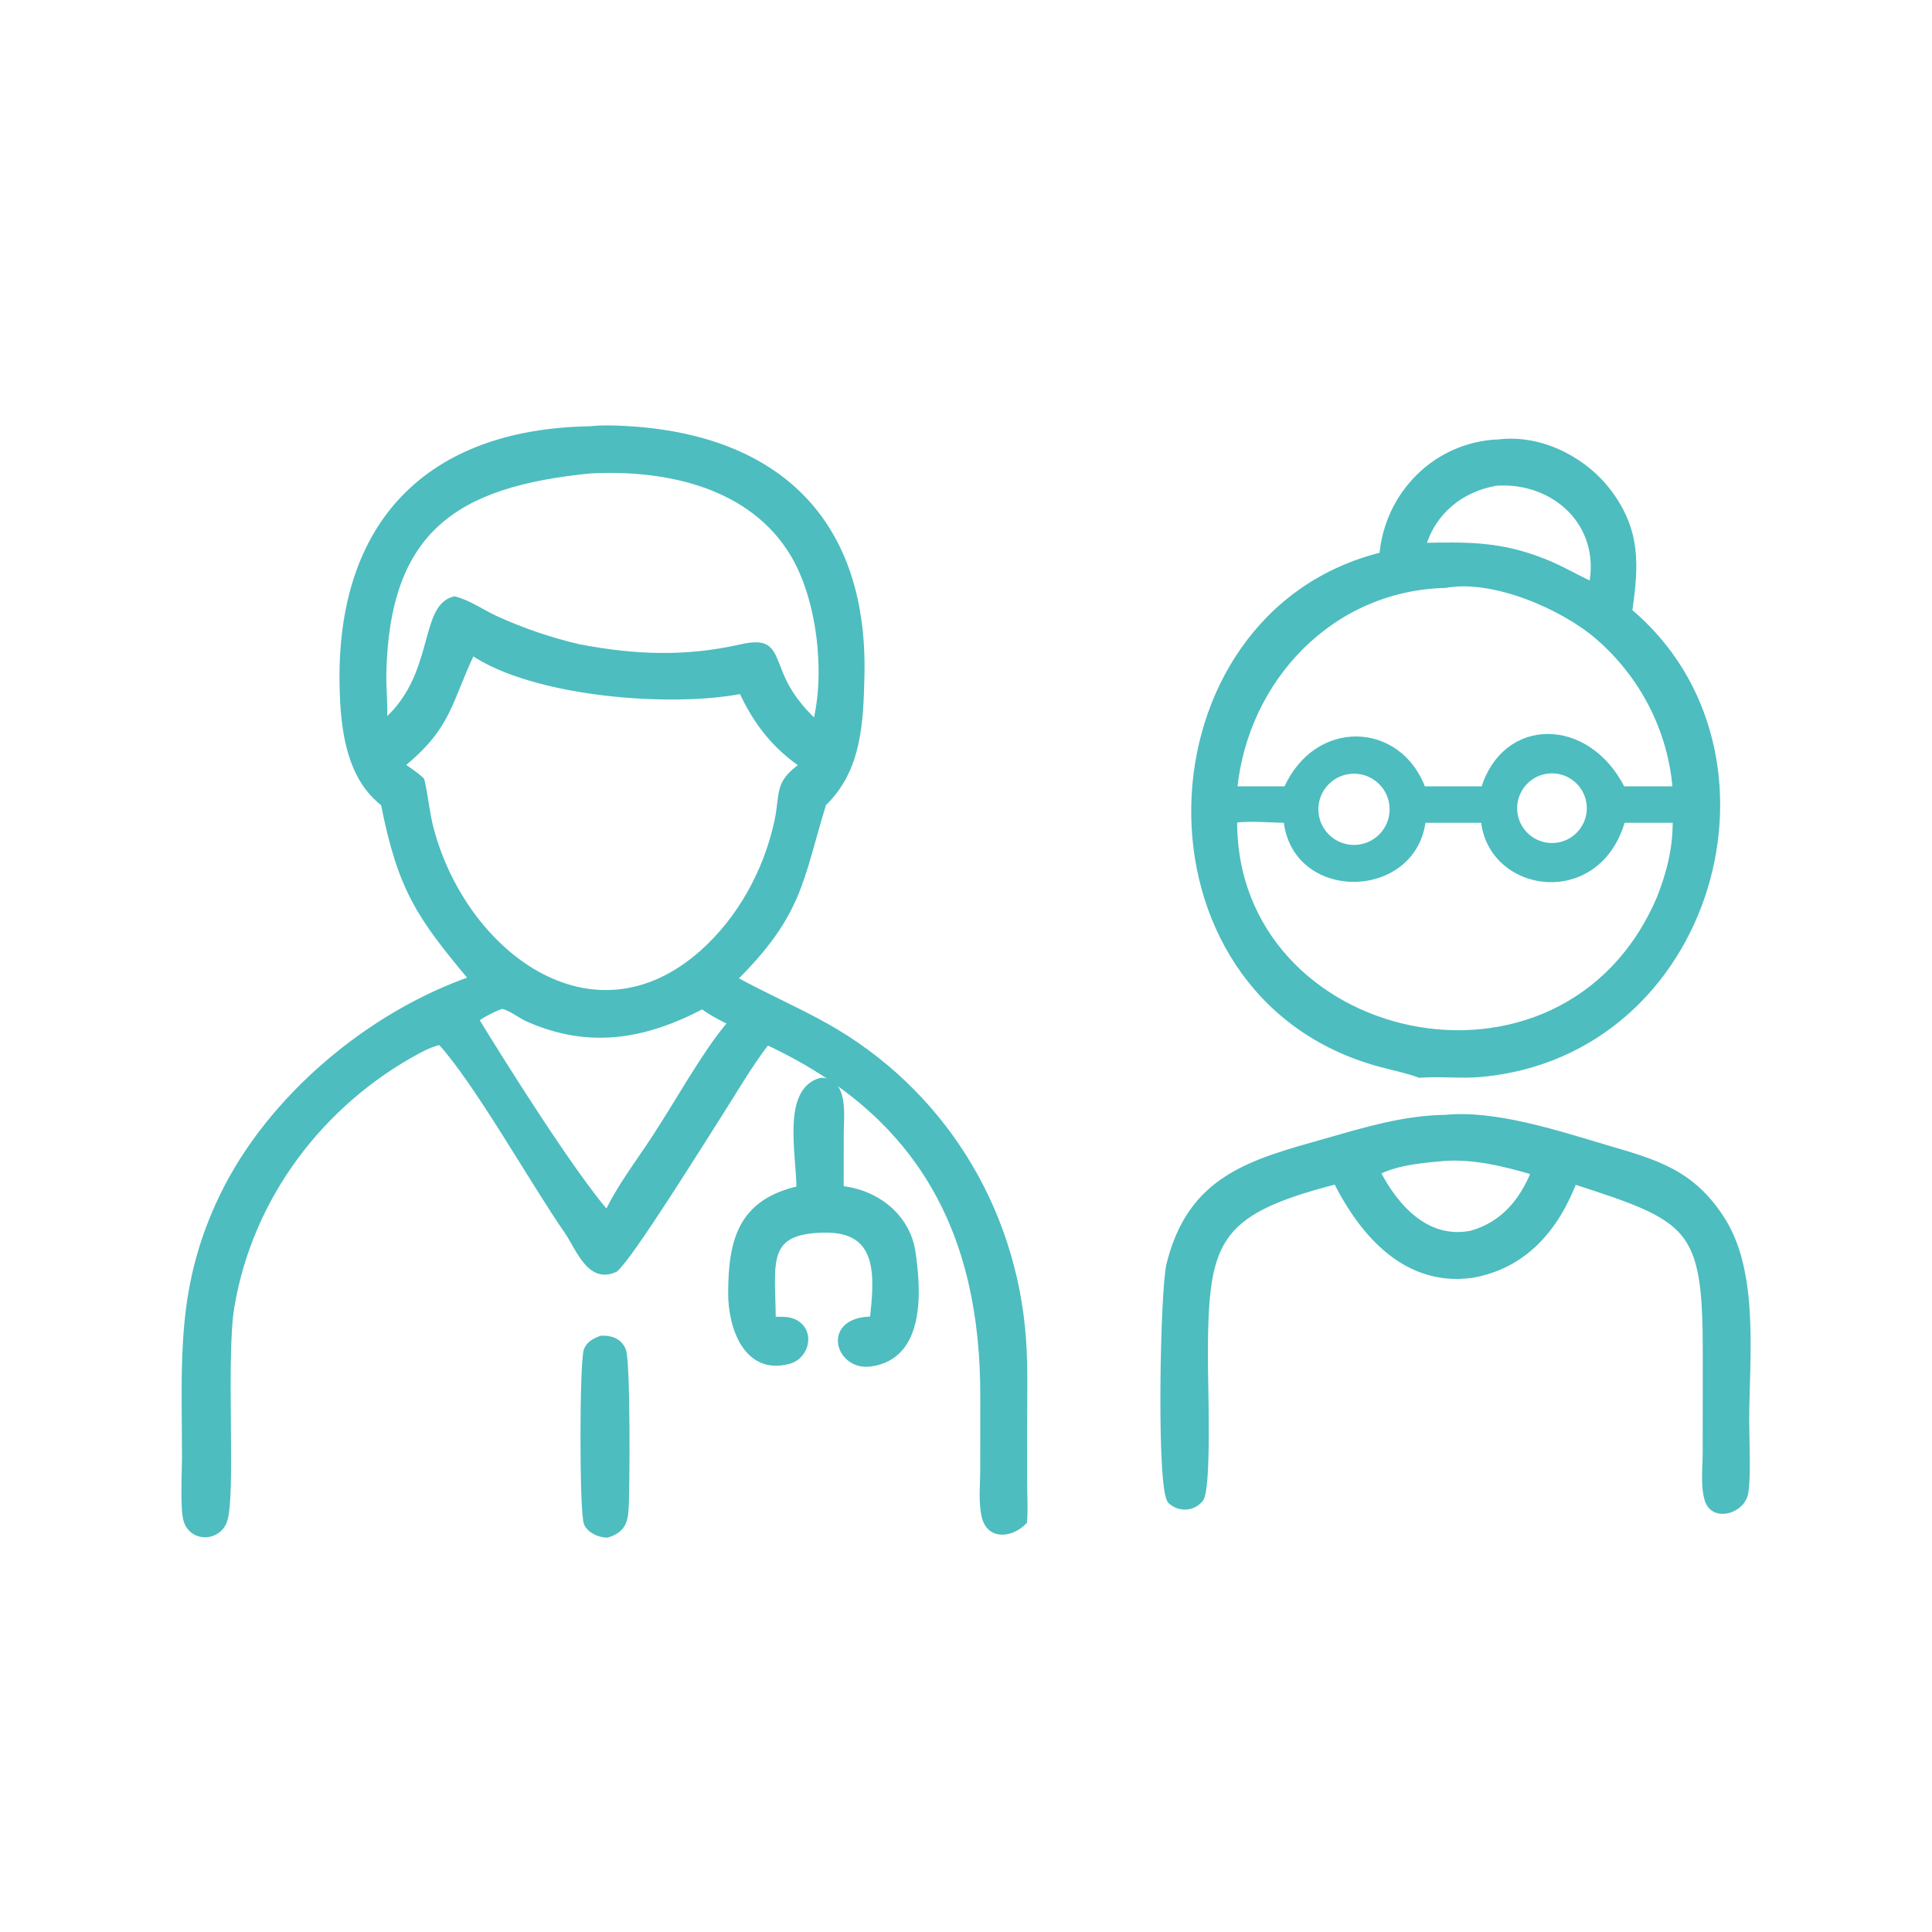 <?xml version="1.0" encoding="utf-8"?>
<!-- Generator: Adobe Illustrator 16.0.0, SVG Export Plug-In . SVG Version: 6.00 Build 0)  -->
<!DOCTYPE svg PUBLIC "-//W3C//DTD SVG 1.1//EN" "http://www.w3.org/Graphics/SVG/1.1/DTD/svg11.dtd">
<svg version="1.1" id="Calque_1" xmlns="http://www.w3.org/2000/svg" xmlns:xlink="http://www.w3.org/1999/xlink" x="0px" y="0px"
	 width="80px" height="80px" viewBox="0 0 80 80" enable-background="new 0 0 80 80" xml:space="preserve">
<path fill-rule="evenodd" clip-rule="evenodd" fill="#4EBDBF" stroke="#4DBDBF" stroke-width="0.25" stroke-miterlimit="10" d="
	M-57.169,23.364c0-16.525-13.444-29.97-29.971-29.97s-29.97,13.445-29.97,29.97c0,8.176,3.327,15.947,9.182,21.586V32.39
	c0-2.859,1.859-5.266,4.626-5.99l5.515-1.439V-1.08c0-0.433,0.352-0.786,0.786-0.786h17.381c0.434,0,0.784,0.353,0.784,0.786v26.04
	l5.516,1.439c2.262,0.592,3.939,2.314,4.459,4.541c0.955,0.568,1.664,1.316,2.086,2.236c0.955,2.086,0.274,4.777-1.919,7.578v6.229
	C-61.452,41.317-57.169,32.601-57.169,23.364L-57.169,23.364z M-70.265,49.19c0,2.285-1.858,4.143-4.145,4.143h-21.487
	c-0.446,0-0.812-0.133-1.152-0.422l-2.917-2.477c-0.111-0.094-0.16-0.205-0.16-0.344c1.393,1.477,3.843,2.268,7.017,2.266
	c1.113,0,2.317-0.096,3.594-0.295c1.653-0.256,3.055-0.709,4.547-1.469l5.47-2.783l3.541,0.295c0.021,0,0.044,0.002,0.065,0.002
	c0.404,0,0.748-0.311,0.782-0.721c0.036-0.434-0.285-0.813-0.717-0.848l-1.011-0.084l3.207-1.633
	c1.294-0.66,2.382-1.412,3.366-2.338V49.19L-70.265,49.19z M-99.548,48.183c-0.706-1.541-0.075-3.678,1.774-6.018
	c1.271-1.609,2.654-2.742,4.483-3.674l10.09-5.135c-0.265,0.988-0.219,1.986,0.162,2.881c0.773,1.822,2.766,2.85,5.056,2.85
	c1.063,0,2.194-0.223,3.297-0.691c2.987-1.271,4.81-3.945,4.538-6.365c0.063,0.031,0.126,0.063,0.188,0.094
	c0.015,0.008,0.029,0.016,0.045,0.023c0.807,0.424,1.392,0.986,1.71,1.682c0.704,1.535,0.08,3.662-1.752,5.992
	c-1.243,1.578-2.597,2.688-4.387,3.6l-11.338,5.773c-1.355,0.689-2.574,1.084-4.075,1.316
	C-94.781,51.288-98.533,50.397-99.548,48.183L-99.548,48.183z M-80.941,32.276c0.866-0.344,1.732-0.576,2.727-0.74
	c1.289-0.211,2.497-0.313,3.6-0.313c0.996,0,1.904,0.082,2.711,0.248c0.004,0.01,0.008,0.016,0.012,0.025
	c0.795,1.869-0.733,4.314-3.408,5.453c-2.675,1.137-5.497,0.543-6.293-1.326C-82.016,34.63-81.771,33.392-80.941,32.276
	L-80.941,32.276z M-82.038,25.286l-6.274,5.746l-6.113-5.6c1.355-0.829,2.317-2.165,2.676-3.8c0.044-0.199,0.076-0.399,0.103-0.602
	c1.087,0.704,2.319,1.105,3.625,1.105c1.307,0,2.538-0.401,3.626-1.105c0.083,0.652,0.257,1.285,0.521,1.888
	C-83.447,23.894-82.825,24.691-82.038,25.286L-82.038,25.286z M-80.405-0.295v6.926h-15.811v-6.926H-80.405L-80.405-0.295z
	 M-80.405,8.201v3.404c-0.971-0.941-1.909-1.979-2.206-3.404H-80.405L-80.405,8.201z M-93.174,19.74
	c0.009,0.13,0.017,0.262,0.017,0.393c0,0.392-0.044,0.784-0.126,1.162c-0.35,1.588-1.412,2.757-2.933,3.245V8.201h8.417
	c-2.295,1.46-4.786,2.358-7.432,2.67c-0.381,0.045-0.673,0.358-0.691,0.742c-0.011,0.204-0.015,0.409-0.015,0.614
	C-95.937,15.229-94.863,17.921-93.174,19.74L-93.174,19.74z M-84.159,18.834c-0.017,0.016-0.033,0.032-0.049,0.049
	c-1.063,1.055-2.384,1.682-3.814,1.682c-1.423,0-2.737-0.619-3.797-1.664c-0.021-0.022-0.042-0.043-0.063-0.064
	c-1.487-1.505-2.456-3.854-2.483-6.499c3.356-0.518,6.469-1.908,9.267-4.137h0.891c0.286,1.911,1.408,3.247,2.526,4.352
	C-81.758,15.109-82.713,17.37-84.159,18.834L-84.159,18.834z M-80.405,24.448c-0.908-0.448-1.602-1.182-2.032-2.16
	c-0.297-0.677-0.448-1.402-0.448-2.155c0-0.131,0.007-0.263,0.016-0.395c1.165-1.253,2.035-2.922,2.465-4.824V24.448L-80.405,24.448
	z M-68.694,48.948v0.242c0,3.15-2.563,5.715-5.715,5.715h-21.487c-0.817,0-1.546-0.268-2.169-0.795l-2.917-2.479
	c-0.506-0.43-0.765-1.055-0.71-1.715c0.042-0.51,0.265-0.965,0.622-1.305c-0.817-2.072-0.092-4.697,2.065-7.422
	c0.009-0.012,0.02-0.023,0.028-0.035v-3.328c0-0.434,0.352-0.785,0.786-0.785c0.434,0,0.784,0.352,0.784,0.785v1.617
	c0.997-0.93,2.097-1.688,3.402-2.352l11.113-5.656c1.45-0.74,2.814-1.186,4.421-1.451c3.006-0.49,5.606-0.43,7.622,0.129
	c-0.597-1.068-1.61-1.865-2.869-2.195l-6.193-1.617c-0.232-0.061-0.457-0.133-0.675-0.217l-7.195,6.59
	c-0.151,0.137-0.342,0.207-0.532,0.207c-0.188,0-0.379-0.07-0.529-0.207l-7.164-6.561c-0.025,0.008-0.051,0.016-0.074,0.021
	l-6.825,1.783c-2.064,0.541-3.453,2.334-3.453,4.471v18.15c0,0.434-0.351,0.785-0.784,0.785c-0.433,0-0.785-0.352-0.785-0.785
	v-3.459c-6.837-5.996-10.752-14.617-10.752-23.717c0-8.424,3.28-16.345,9.237-22.302c5.958-5.958,13.878-9.238,22.303-9.238
	c8.424,0,16.346,3.281,22.302,9.238c5.958,5.958,9.239,13.878,9.239,22.302C-55.599,33.489-60.488,43.021-68.694,48.948
	L-68.694,48.948z M-91.074,3.168c0-0.433,0.351-0.785,0.785-0.785h1.192V1.19c0-0.435,0.352-0.785,0.784-0.785
	c0.435,0,0.787,0.351,0.787,0.785v1.192h1.192c0.434,0,0.786,0.352,0.786,0.785c0,0.434-0.353,0.785-0.786,0.785h-1.192v1.194
	c0,0.433-0.353,0.785-0.787,0.785c-0.433,0-0.784-0.352-0.784-0.785V3.953h-1.192C-90.724,3.953-91.074,3.602-91.074,3.168z"/>
<g>
	<path fill="none" stroke="#4DBDBF" stroke-width="2" stroke-miterlimit="10" d="M-37.587,128.412v7.035
		c0,3.996-3.239,7.234-7.234,7.234h-7.465"/>
	<path fill="none" stroke="#4DBDBF" stroke-width="2" stroke-miterlimit="10" d="M-47.465,121.836l-1.114,3.842
		c-0.321,1.105-1.198,1.82-2.352,1.82h-8.663c-1.536,0-2.78-1.246-2.78-2.779c0-1.535,1.244-2.781,2.78-2.781h5.231
		c0.768,0,1.428-0.545,1.572-1.299l0.991-5.17c0.761-3.623,2.534-4.29,4.954-4.29c2.419,0,4.381,1.962,4.381,4.382v18.578v1.24
		c0,1.535-1.245,2.779-2.779,2.779h-10.688l-1.222,11.498c-0.181,1.689-1.695,2.914-3.386,2.734
		c-1.688-0.182-2.912-1.697-2.731-3.387l1.575-14.773c0.18-1.689,1.605-2.75,3.385-2.75h6.835"/>
	
		<line fill="none" stroke="#4DBDBF" stroke-width="2" stroke-miterlimit="10" x1="-45.207" y1="142.684" x2="-45.207" y2="152.613"/>
	
		<line fill="none" stroke="#4DBDBF" stroke-width="2" stroke-miterlimit="10" x1="-52.286" y1="152.613" x2="-38.129" y2="152.613"/>
	<circle fill="none" stroke="#4DBDBF" stroke-width="2" stroke-miterlimit="10" cx="-47.23" cy="105.083" r="4.149"/>
	<path fill="none" stroke="#4DBDBF" stroke-width="2" stroke-miterlimit="10" d="M-101.838,128.412v7.035
		c0,3.996,3.239,7.234,7.235,7.234h7.464"/>
	<path fill="none" stroke="#4DBDBF" stroke-width="2" stroke-miterlimit="10" d="M-91.961,121.836l1.114,3.842
		c0.321,1.105,1.199,1.82,2.352,1.82h8.664c1.535,0,2.779-1.246,2.779-2.779c0-1.535-1.244-2.781-2.779-2.781h-5.232
		c-0.768,0-1.429-0.545-1.573-1.299l-0.992-5.17c-0.76-3.623-2.533-4.29-4.953-4.29c-2.42,0-4.382,1.962-4.382,4.382v18.578v1.24
		c0,1.535,1.245,2.779,2.779,2.779h10.688l1.223,11.498c0.18,1.689,1.696,2.914,3.384,2.734c1.689-0.182,2.913-1.697,2.733-3.387
		l-1.576-14.773c-0.18-1.689-1.605-2.75-3.384-2.75h-6.835"/>
	
		<line fill="none" stroke="#4DBDBF" stroke-width="2" stroke-miterlimit="10" x1="-94.218" y1="142.684" x2="-94.218" y2="152.613"/>
	
		<line fill="none" stroke="#4DBDBF" stroke-width="2" stroke-miterlimit="10" x1="-87.139" y1="152.613" x2="-101.297" y2="152.613"/>
	<circle fill="none" stroke="#4DBDBF" stroke-width="2" stroke-miterlimit="10" cx="-92.195" cy="105.083" r="4.149"/>
	
		<line fill="none" stroke="#4DBDBF" stroke-width="2" stroke-miterlimit="10" x1="-88.368" y1="127.496" x2="-51.195" y2="127.496"/>
	<polygon fill="none" stroke="#4DBDBF" stroke-width="2" stroke-miterlimit="10" points="-66.157,97.31 -59.921,97.31 
		-59.921,104.557 -66.157,104.557 -66.157,110.795 -73.405,110.795 -73.405,104.557 -79.642,104.557 -79.642,97.31 -73.405,97.31 
		-73.405,91.072 -66.157,91.072 	"/>
</g>
<g>
	<path fill="#4EBDBF" stroke="#4DBDBF" stroke-width="0.25" stroke-miterlimit="10" d="M15.894,33.271
		c-1.455-1.115-1.669-3.134-1.707-4.846c-0.15-6.741,3.551-10.541,10.254-10.65c0.268-0.028,0.533-0.037,0.802-0.034
		c6.532,0.119,10.579,3.491,10.427,10.232c-0.045,1.938-0.113,3.894-1.579,5.298c-0.984,3.2-0.957,4.549-3.698,7.27
		c1.231,0.682,2.523,1.239,3.749,1.92c4.782,2.66,7.812,7.493,8.216,12.958c0.087,1.184,0.049,2.385,0.048,3.572l0.001,2.453
		c0.004,0.518,0.034,1.038-0.002,1.554c-0.484,0.516-1.414,0.683-1.628-0.197c-0.145-0.593-0.063-1.335-0.063-1.941l0.003-3.043
		c0.01-6.758-2.554-11.704-8.96-14.68c-0.738,0.957-1.354,2.036-2.008,3.055c-0.709,1.104-3.623,5.799-4.277,6.359
		c-1.059,0.496-1.506-0.886-1.981-1.569c-1.408-2.026-3.744-6.203-5.257-7.845c-0.324,0.069-0.612,0.197-0.903,0.354
		c-4.042,2.166-6.99,6.068-7.751,10.619c-0.353,2.114,0.065,7.746-0.291,8.84c-0.243,0.74-1.283,0.794-1.553,0.042
		c-0.166-0.464-0.073-2.063-0.075-2.649c-0.003-4.052-0.265-7.057,1.575-10.844c1.958-4.03,6.069-7.487,10.316-8.957
		C17.389,37.955,16.596,36.833,15.894,33.271z M24.44,19.479c-5.569,0.546-8.445,2.435-8.568,8.425
		c-0.013,0.684,0.08,1.359,0.021,2.043c2.252-1.895,1.563-4.799,2.923-5.127c0.608,0.156,1.122,0.537,1.688,0.797
		c1.103,0.506,2.283,0.909,3.466,1.183c2.264,0.436,4.415,0.525,6.677,0.012c1.252-0.284,1.251,0.101,1.662,1.104
		c0.328,0.806,0.833,1.444,1.468,2.031c0.533-2.074,0.178-5.117-0.896-6.95C31.166,20.066,27.594,19.311,24.44,19.479z
		 M19.55,26.999l-0.034,0.069c-0.929,1.94-0.92,3.024-2.906,4.614c0.285,0.197,0.591,0.388,0.84,0.63l0.012,0.051
		c0.153,0.653,0.201,1.319,0.374,1.97c1.374,5.16,6.672,9.185,11.251,5.127c1.57-1.399,2.639-3.349,3.093-5.395
		c0.274-1.231-0.044-1.608,1.072-2.383c-1.165-0.788-1.957-1.806-2.537-3.083C27.813,29.176,22.11,28.75,19.55,26.999z
		 M20.751,41.652c-0.383,0.152-0.717,0.319-1.053,0.559c1.211,1.987,4.011,6.422,5.442,8.059c0.508-1.094,1.325-2.15,1.986-3.17
		c0.873-1.32,2.038-3.424,2.999-4.575l0.154-0.187c-0.424-0.201-0.816-0.407-1.194-0.686c-2.421,1.27-4.705,1.653-7.243,0.524
		C21.555,42.049,21.05,41.648,20.751,41.652z"/>
	<path fill="#4EBDBF" stroke="#4DBDBF" stroke-width="0.25" stroke-miterlimit="10" d="M57.241,22.99
		c0.219-2.551,2.255-4.587,4.843-4.672c1.715-0.202,3.509,0.715,4.526,2.065c1.21,1.605,1.124,3.048,0.85,4.931
		c6.947,5.843,3.442,18.281-6.131,19.155c-0.826,0.075-1.646-0.026-2.47,0.029l-0.075,0.005c-0.531-0.194-1.082-0.304-1.626-0.45
		C46.581,41.204,47.159,25.456,57.241,22.99z M61.941,19.989c-1.466,0.261-2.598,1.189-3.027,2.616
		c1.825-0.041,3.209-0.057,4.961,0.635c0.715,0.274,1.354,0.661,2.045,0.979C66.421,21.676,64.35,19.815,61.941,19.989z
		 M59.858,24.219c-4.737,0.108-8.299,3.885-8.755,8.466h2.168c1.256-2.838,4.676-2.665,5.643,0h2.01h0.52
		c0.877-2.899,4.292-2.883,5.734,0h2.209c-0.188-2.452-1.361-4.729-3.227-6.333C64.697,25.094,61.813,23.856,59.858,24.219z
		 M55.887,31.922c-0.877,0.099-1.508,0.887-1.412,1.764c0.098,0.878,0.885,1.51,1.762,1.417c0.881-0.096,1.517-0.888,1.419-1.767
		C57.559,32.457,56.766,31.822,55.887,31.922z M64.024,31.916c-0.856,0.133-1.441,0.936-1.309,1.791
		c0.134,0.856,0.936,1.44,1.791,1.307s1.44-0.936,1.307-1.79S64.879,31.783,64.024,31.916z M51.104,33.945
		c-0.1,9.383,13.647,12.566,17.624,3.247c0.42-1.069,0.675-2.09,0.659-3.247h-2.209c-1.006,3.602-5.466,2.937-5.734,0h-2.529
		c-0.356,3.211-5.312,3.311-5.643,0C52.55,33.943,51.821,33.854,51.104,33.945z"/>
	<path fill="#4EBDBF" stroke="#4DBDBF" stroke-width="0.25" stroke-miterlimit="10" d="M33.104,49.231
		c-0.001-1.45-0.608-4.054,0.881-4.476c1.032-0.021,0.829,1.481,0.829,2.137l-0.004,2.339c1.446,0.136,2.75,1.126,2.973,2.614
		c0.236,1.59,0.417,4.343-1.758,4.616c-1.329,0.167-1.907-1.83,0.117-1.821c0.174-1.64,0.397-3.635-1.782-3.722
		c-2.837-0.054-2.371,1.365-2.363,3.722c0.287,0.028,0.579-0.025,0.852,0.092c0.779,0.334,0.581,1.417-0.203,1.625
		c-1.743,0.46-2.373-1.424-2.369-2.808C30.28,51.329,30.705,49.77,33.104,49.231z"/>
	<path fill="#4EBDBF" stroke="#4DBDBF" stroke-width="0.25" stroke-miterlimit="10" d="M55.332,48.907
		c-5.123,1.313-5.448,2.5-5.441,7.556c0.001,0.714,0.159,5.198-0.189,5.616c-0.315,0.379-0.855,0.406-1.222,0.077
		c-0.477-0.426-0.316-8.729-0.057-9.788c0.88-3.592,3.405-4.23,6.44-5.091c1.672-0.475,3.244-0.961,4.995-0.99
		c2.025-0.199,4.582,0.636,6.518,1.211c2.133,0.632,3.662,1.002,4.944,3.029c1.41,2.228,0.985,5.771,0.986,8.324
		c0,0.688,0.084,2.488-0.055,3.03c-0.179,0.695-1.298,0.995-1.538,0.227c-0.181-0.579-0.084-1.361-0.083-1.971l0.003-4.129
		c0.003-5.248-0.598-5.531-5.459-7.102c-0.756,1.965-2.063,3.516-4.251,3.887C58.238,53.148,56.448,51.12,55.332,48.907z
		 M59.563,47.969c-0.87,0.084-1.739,0.167-2.532,0.563c0.765,1.491,2.07,2.917,3.893,2.551c1.313-0.363,2.118-1.34,2.604-2.551
		C62.252,48.16,60.9,47.819,59.563,47.969z"/>
	<path fill="#4EBDBF" stroke="#4DBDBF" stroke-width="0.25" stroke-miterlimit="10" d="M25.141,63.545
		c-0.308-0.002-0.709-0.176-0.839-0.467c-0.19-0.426-0.185-6.761,0-7.183c0.115-0.262,0.338-0.36,0.587-0.461
		c0.374-0.025,0.748,0.097,0.902,0.472c0.199,0.485,0.159,5.8,0.116,6.545C25.872,63.046,25.746,63.353,25.141,63.545z"/>
</g>
</svg>
